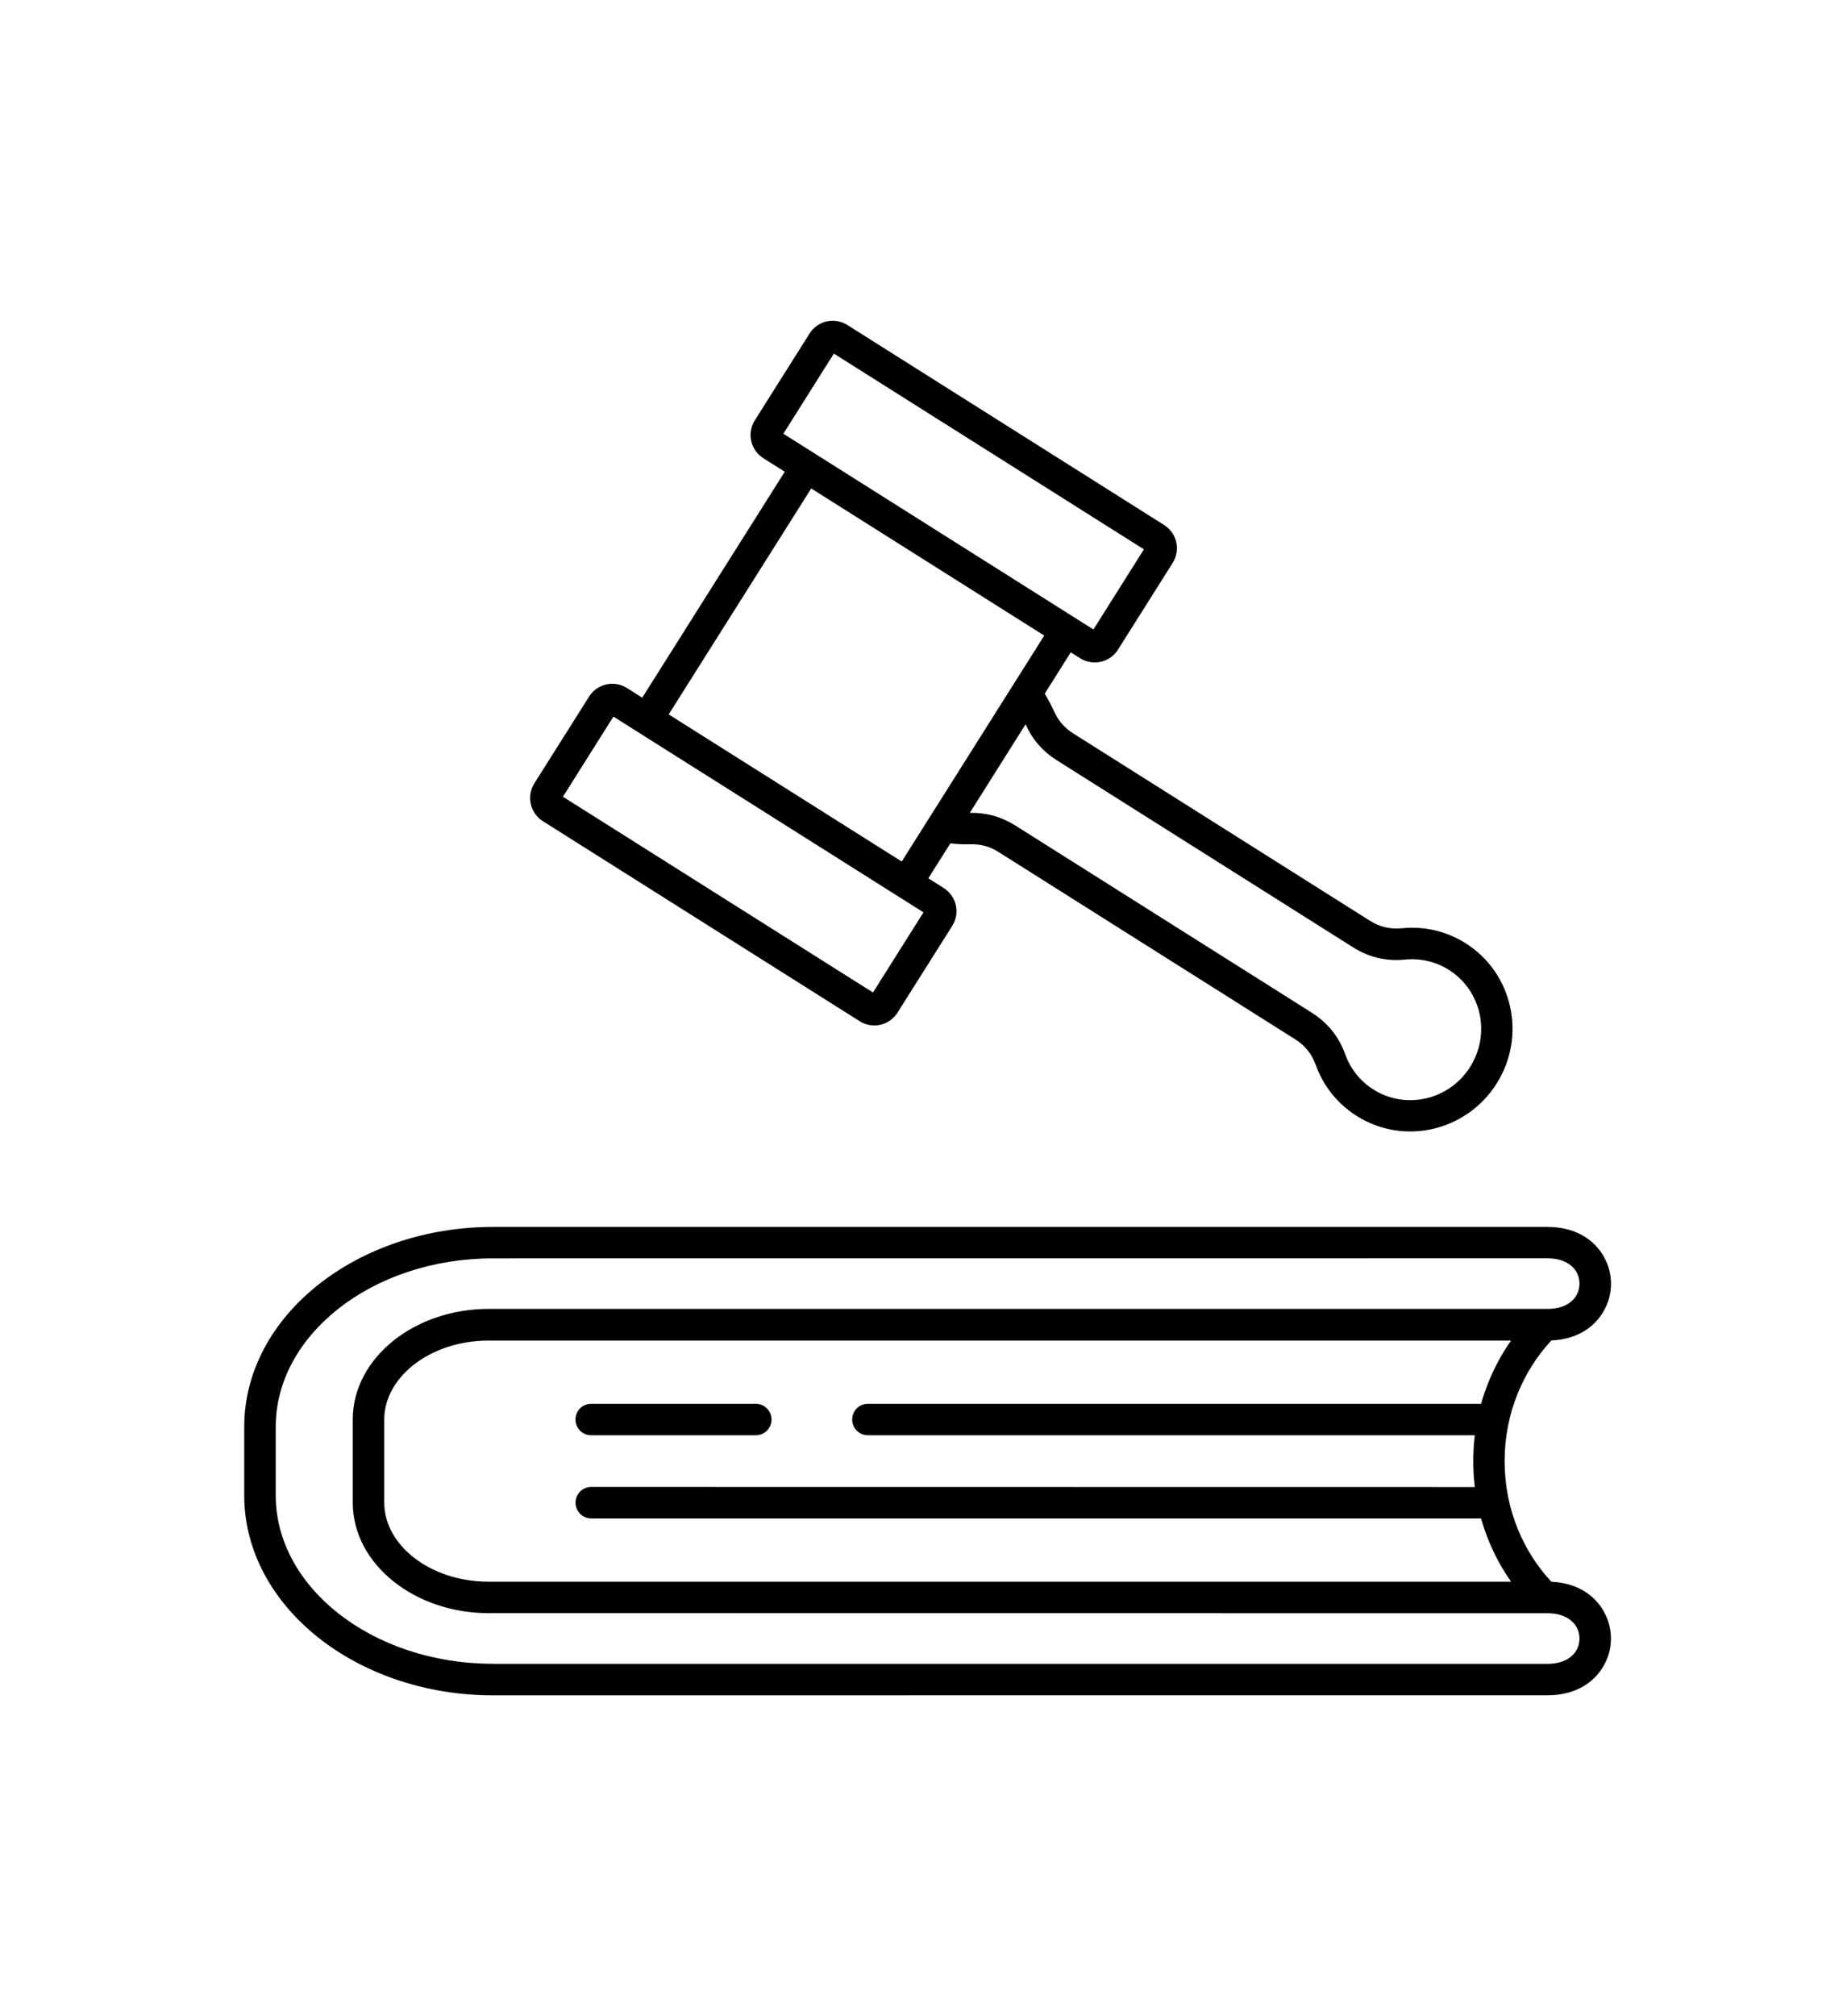 <?xml version="1.0" encoding="UTF-8"?>
<svg xmlns="http://www.w3.org/2000/svg" width="121" height="132" viewBox="0 0 121 132" fill="none">
  <path fill-rule="evenodd" clip-rule="evenodd" d="M32.301 108.932H101.379C102.422 108.932 103.066 108.494 103.328 107.936C103.426 107.733 103.473 107.506 103.473 107.276C103.473 107.045 103.426 106.819 103.328 106.615C103.062 106.057 102.418 105.619 101.379 105.619L32 105.612C29.605 105.612 27.414 104.826 25.812 103.561C24.144 102.244 23.109 100.408 23.109 98.369V92.936C23.109 90.9 24.144 89.065 25.812 87.744C27.414 86.479 29.601 85.694 32 85.694H101.379C102.422 85.694 103.066 85.256 103.328 84.697C103.426 84.494 103.473 84.268 103.473 84.037C103.473 83.807 103.426 83.58 103.328 83.377C103.062 82.819 102.418 82.381 101.379 82.381L32.301 82.385C28.328 82.385 24.734 83.65 22.149 85.697C19.625 87.69 18.063 90.42 18.063 93.416V97.897C18.063 100.893 19.625 103.623 22.149 105.616C24.739 107.662 28.328 108.928 32.301 108.928V108.932ZM101.633 87.76C100.711 88.748 99.965 89.916 99.438 91.201C98.879 92.564 98.57 94.068 98.57 95.658C98.57 97.248 98.879 98.752 99.438 100.115V100.119C99.965 101.404 100.711 102.568 101.633 103.557C103.445 103.635 104.637 104.561 105.188 105.732C105.418 106.221 105.535 106.748 105.535 107.272C105.535 107.795 105.422 108.322 105.188 108.811C104.609 110.037 103.336 110.99 101.375 110.99L32.301 110.994C27.86 110.994 23.817 109.553 20.875 107.229C17.867 104.85 16 101.553 16 97.901V93.42C16 89.768 17.863 86.467 20.875 84.092C23.816 81.768 27.859 80.326 32.301 80.326H101.379C103.34 80.326 104.613 81.283 105.191 82.506C105.422 82.994 105.539 83.522 105.539 84.045C105.539 84.569 105.426 85.096 105.191 85.584C104.641 86.756 103.449 87.682 101.637 87.76L101.633 87.76ZM49.512 91.904C50.082 91.904 50.543 92.365 50.543 92.936C50.543 93.506 50.082 93.967 49.512 93.967H38.731C38.16 93.967 37.7 93.506 37.7 92.936C37.7 92.365 38.16 91.904 38.731 91.904H49.512ZM97.028 99.416C97.172 99.924 97.34 100.416 97.54 100.897C97.926 101.842 98.418 102.732 98.993 103.553H32.001C30.075 103.553 28.337 102.939 27.087 101.955C25.907 101.021 25.172 99.756 25.172 98.377V92.943C25.172 91.564 25.907 90.295 27.087 89.365C28.333 88.381 30.075 87.767 32.001 87.767H98.993C98.415 88.588 97.926 89.478 97.54 90.424C97.344 90.904 97.172 91.4 97.028 91.904H56.86C56.289 91.904 55.829 92.365 55.829 92.935C55.829 93.506 56.289 93.967 56.86 93.967H96.618C96.551 94.521 96.516 95.088 96.516 95.662C96.516 96.236 96.551 96.802 96.618 97.357L38.735 97.349C38.164 97.349 37.704 97.81 37.704 98.381C37.704 98.951 38.164 99.412 38.735 99.412H97.032L97.028 99.416ZM63.52 53.217C64.067 53.205 64.578 53.268 65.075 53.404H65.078C65.582 53.545 66.059 53.76 66.528 54.053L85.923 66.291C86.45 66.627 86.895 67.017 87.266 67.475C87.634 67.932 87.923 68.451 88.134 69.041C88.302 69.506 88.548 69.947 88.864 70.342C89.169 70.721 89.54 71.057 89.974 71.33C91.04 72.002 92.282 72.174 93.427 71.908C94.575 71.643 95.626 70.936 96.309 69.853C96.993 68.768 97.18 67.514 96.927 66.365C96.673 65.217 95.985 64.17 94.919 63.498C94.485 63.224 94.024 63.033 93.552 62.924C93.055 62.807 92.548 62.775 92.059 62.822C91.434 62.885 90.845 62.849 90.278 62.717C89.708 62.58 89.161 62.349 88.63 62.014L69.235 49.776C68.766 49.479 68.368 49.139 68.024 48.744C67.688 48.358 67.411 47.92 67.188 47.42L63.528 53.225L63.52 53.217ZM36.879 52.162L57.191 64.978L60.499 59.732L40.187 46.916L36.879 52.162ZM51.32 28.396L71.632 41.212L74.94 35.966L54.628 23.15L51.32 28.396ZM68.41 41.611L59.074 56.404L43.808 46.772L53.144 31.979L68.41 41.611ZM70.652 43.025L70.148 42.709L68.441 45.416C68.496 45.502 68.547 45.592 68.597 45.678C68.761 45.959 68.91 46.252 69.047 46.553C69.191 46.873 69.363 47.15 69.574 47.393C69.781 47.631 70.031 47.842 70.328 48.029L89.723 60.267C90.055 60.478 90.391 60.623 90.742 60.705C91.098 60.791 91.469 60.81 91.863 60.771C92.582 60.701 93.309 60.748 94.016 60.912C94.703 61.076 95.379 61.353 96.012 61.752C97.563 62.728 98.563 64.248 98.93 65.912C99.297 67.572 99.031 69.381 98.047 70.939C97.063 72.502 95.543 73.517 93.887 73.904C92.227 74.291 90.426 74.037 88.879 73.06C88.246 72.662 87.707 72.174 87.262 71.623C86.801 71.052 86.445 70.412 86.203 69.736C86.067 69.361 85.891 69.037 85.664 68.76C85.438 68.478 85.16 68.236 84.828 68.029L65.433 55.791C65.136 55.603 64.84 55.467 64.531 55.385C64.226 55.299 63.898 55.264 63.547 55.272C63.207 55.279 62.879 55.272 62.566 55.244C62.468 55.236 62.367 55.225 62.261 55.213L60.816 57.502L61.824 58.139C62.242 58.404 62.515 58.815 62.617 59.26C62.718 59.705 62.648 60.193 62.386 60.611L58.797 66.299C58.531 66.717 58.121 66.99 57.675 67.092C57.23 67.193 56.742 67.123 56.324 66.861L35.566 53.763C35.148 53.498 34.874 53.088 34.773 52.642C34.671 52.197 34.742 51.709 35.003 51.291L38.593 45.603C38.859 45.185 39.269 44.912 39.714 44.81C40.16 44.709 40.648 44.779 41.066 45.041L42.074 45.677L51.41 30.884L50.007 29.998C49.589 29.732 49.316 29.322 49.214 28.877C49.113 28.431 49.183 27.943 49.445 27.525L53.035 21.837C53.3 21.419 53.71 21.146 54.156 21.044C54.601 20.943 55.089 21.013 55.507 21.275L76.265 34.373C76.683 34.639 76.957 35.049 77.058 35.494C77.16 35.939 77.089 36.428 76.828 36.846L73.171 42.643L73.148 42.666C72.886 43.01 72.515 43.236 72.117 43.326C71.672 43.428 71.183 43.357 70.765 43.096L70.656 43.025L70.652 43.025Z" fill="black"></path>
</svg>
